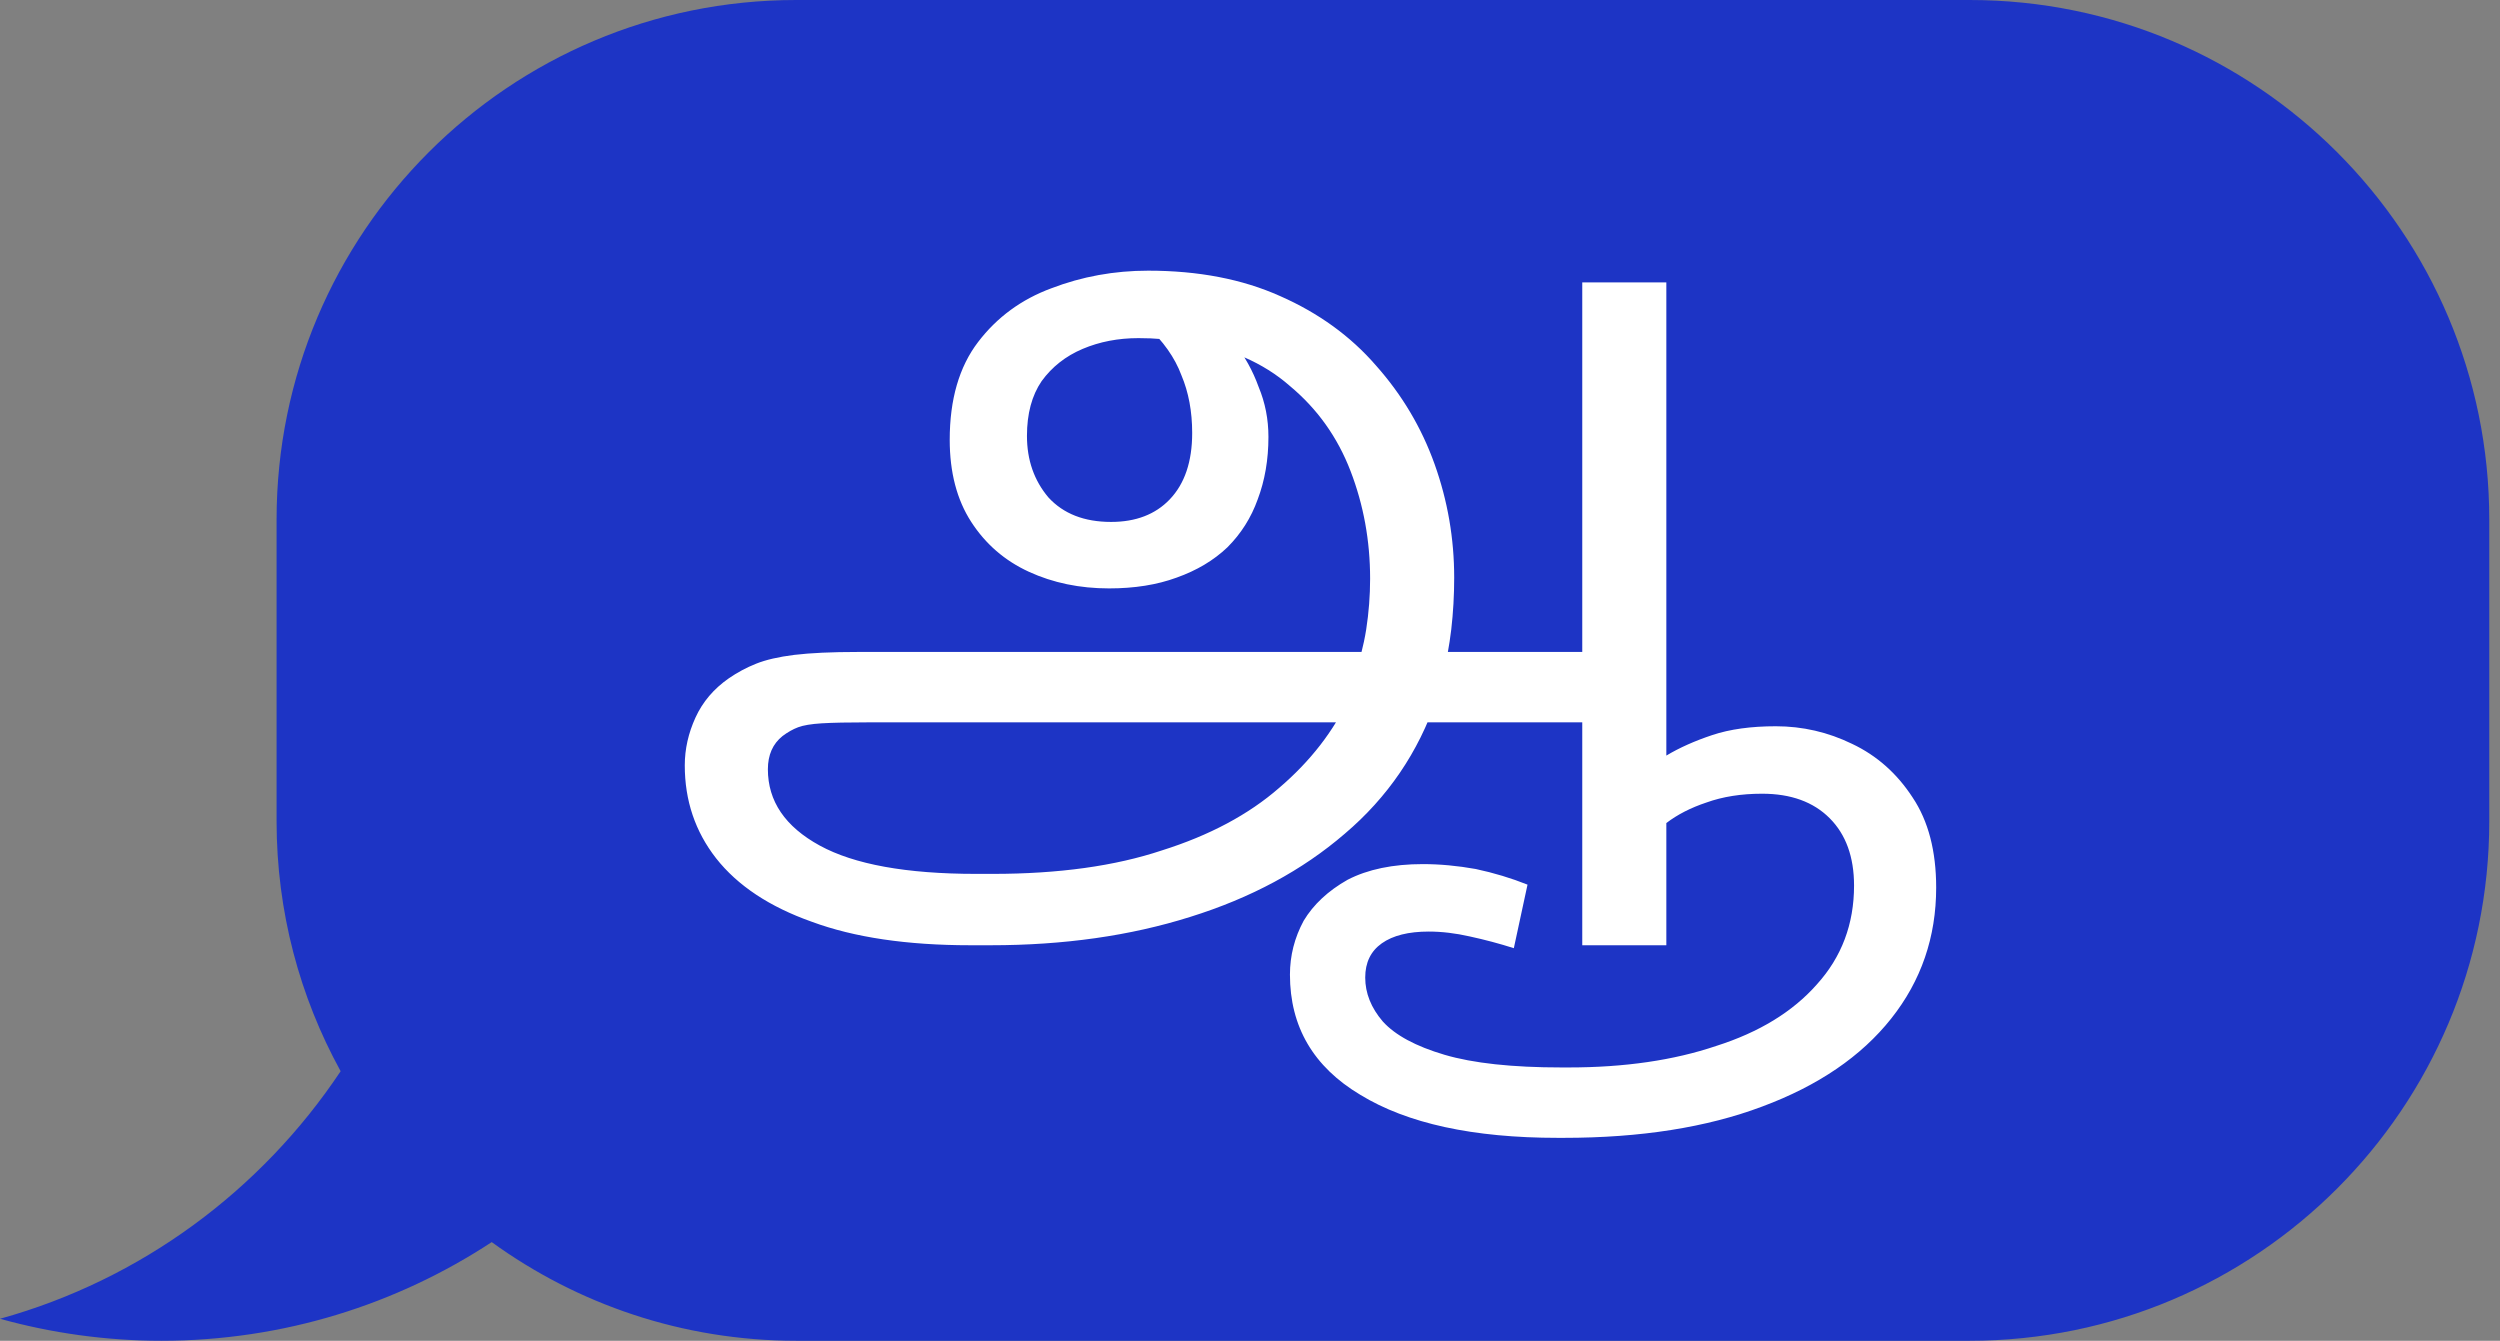 <svg width="179" height="96" viewBox="0 0 179 96" fill="none" xmlns="http://www.w3.org/2000/svg">
<rect x="0" y="0" width="179" height="96" fill="#808080" stroke="none"/>
<g clip-path="url(#clip0_281_555)">
<path d="M141.025 0H57.01C36.461 0 19.803 16.655 19.803 37.2V58.8C19.803 65.29 21.469 71.388 24.39 76.699C18.715 85.218 10.115 91.622 0 94.425C3.678 95.444 7.549 95.999 11.552 95.999C20.289 95.999 28.413 93.396 35.207 88.935C41.335 93.374 48.864 95.999 57.01 95.999H141.025C161.574 95.999 178.232 79.344 178.232 58.799V37.2C178.232 16.655 161.574 0 141.025 0Z" fill="#1D34C5"/>
<path d="M69.47 67.68C64.943 67.68 61.163 67.12 58.13 66C55.097 64.927 52.81 63.41 51.27 61.45C49.777 59.537 49.03 57.32 49.03 54.8C49.03 53.633 49.287 52.49 49.8 51.37C50.313 50.25 51.107 49.317 52.18 48.57C52.787 48.15 53.44 47.8 54.14 47.52C54.84 47.24 55.75 47.03 56.87 46.89C58.037 46.75 59.553 46.68 61.42 46.68H113.71L113.92 51.72H62.19C60.743 51.72 59.623 51.743 58.83 51.79C58.083 51.837 57.523 51.93 57.15 52.07C56.777 52.21 56.403 52.42 56.03 52.7C55.33 53.26 54.98 54.053 54.98 55.08C54.98 57.367 56.217 59.187 58.69 60.54C61.163 61.893 64.897 62.57 69.89 62.57H71.08C75.793 62.57 79.83 62.01 83.19 60.89C86.597 59.817 89.397 58.323 91.59 56.41C93.83 54.497 95.51 52.327 96.63 49.9L96.91 48.57C97.33 47.403 97.633 46.237 97.82 45.07C98.007 43.857 98.1 42.643 98.1 41.43C98.1 38.723 97.633 36.157 96.7 33.73C95.767 31.303 94.32 29.273 92.36 27.64C90.447 25.96 87.973 24.887 84.94 24.42C84.333 24.327 83.75 24.28 83.19 24.28C82.677 24.233 82.117 24.21 81.51 24.21C80.063 24.21 78.733 24.467 77.52 24.98C76.307 25.493 75.327 26.263 74.58 27.29C73.88 28.317 73.53 29.623 73.53 31.21C73.53 32.937 74.043 34.407 75.07 35.62C76.143 36.787 77.637 37.37 79.55 37.37C81.323 37.37 82.723 36.833 83.75 35.76C84.823 34.64 85.36 33.053 85.36 31C85.36 29.46 85.103 28.083 84.59 26.87C84.123 25.61 83.283 24.42 82.07 23.3L86.06 22.11C86.9 22.81 87.67 23.627 88.37 24.56C89.117 25.493 89.7 26.543 90.12 27.71C90.587 28.83 90.82 30.02 90.82 31.28C90.82 32.913 90.563 34.407 90.05 35.76C89.583 37.067 88.86 38.21 87.88 39.19C86.9 40.123 85.687 40.847 84.24 41.36C82.84 41.873 81.23 42.13 79.41 42.13C77.31 42.13 75.397 41.733 73.67 40.94C71.943 40.147 70.567 38.957 69.54 37.37C68.513 35.783 68 33.823 68 31.49C68 28.597 68.677 26.263 70.03 24.49C71.383 22.717 73.133 21.433 75.28 20.64C77.473 19.8 79.783 19.38 82.21 19.38C85.803 19.38 88.953 19.986 91.66 21.2C94.413 22.413 96.7 24.07 98.52 26.17C100.387 28.27 101.787 30.627 102.72 33.24C103.653 35.853 104.12 38.56 104.12 41.36C104.12 42.62 104.05 43.857 103.91 45.07C103.77 46.237 103.56 47.38 103.28 48.5L102.86 50.04C101.553 53.867 99.36 57.087 96.28 59.7C93.247 62.313 89.56 64.297 85.22 65.65C80.927 67.003 76.167 67.68 70.94 67.68H69.47ZM111.54 81.47C105.473 81.47 100.76 80.443 97.4 78.39C94.04 76.383 92.36 73.513 92.36 69.78C92.36 68.427 92.687 67.143 93.34 65.93C94.04 64.763 95.09 63.783 96.49 62.99C97.937 62.243 99.733 61.87 101.88 61.87C103.093 61.87 104.353 61.987 105.66 62.22C106.967 62.5 108.203 62.873 109.37 63.34L108.39 67.89C107.363 67.563 106.313 67.283 105.24 67.05C104.213 66.817 103.233 66.7 102.3 66.7C100.853 66.7 99.733 66.98 98.94 67.54C98.147 68.1 97.75 68.917 97.75 69.99C97.75 71.11 98.17 72.16 99.01 73.14C99.897 74.12 101.367 74.913 103.42 75.52C105.473 76.127 108.273 76.43 111.82 76.43H112.31C116.323 76.43 119.847 75.916 122.88 74.89C125.96 73.91 128.363 72.44 130.09 70.48C131.863 68.52 132.75 66.163 132.75 63.41C132.75 61.357 132.167 59.747 131 58.58C129.833 57.413 128.223 56.83 126.17 56.83C124.677 56.83 123.347 57.04 122.18 57.46C121.06 57.833 120.103 58.323 119.31 58.93V54.1C120.243 53.54 121.34 53.05 122.6 52.63C123.86 52.21 125.377 52 127.15 52C129.063 52 130.883 52.42 132.61 53.26C134.383 54.1 135.83 55.383 136.95 57.11C138.07 58.79 138.63 60.937 138.63 63.55C138.63 67.097 137.557 70.223 135.41 72.93C133.263 75.637 130.183 77.737 126.17 79.23C122.203 80.723 117.467 81.47 111.96 81.47H111.54ZM113.29 67.68V20.22H119.31V67.68H113.29Z" fill="white"/>
</g>
<defs>
<clipPath id="clip0_281_555">
<rect width="179" height="96" fill="white"/>
</clipPath>
</defs>
</svg>
